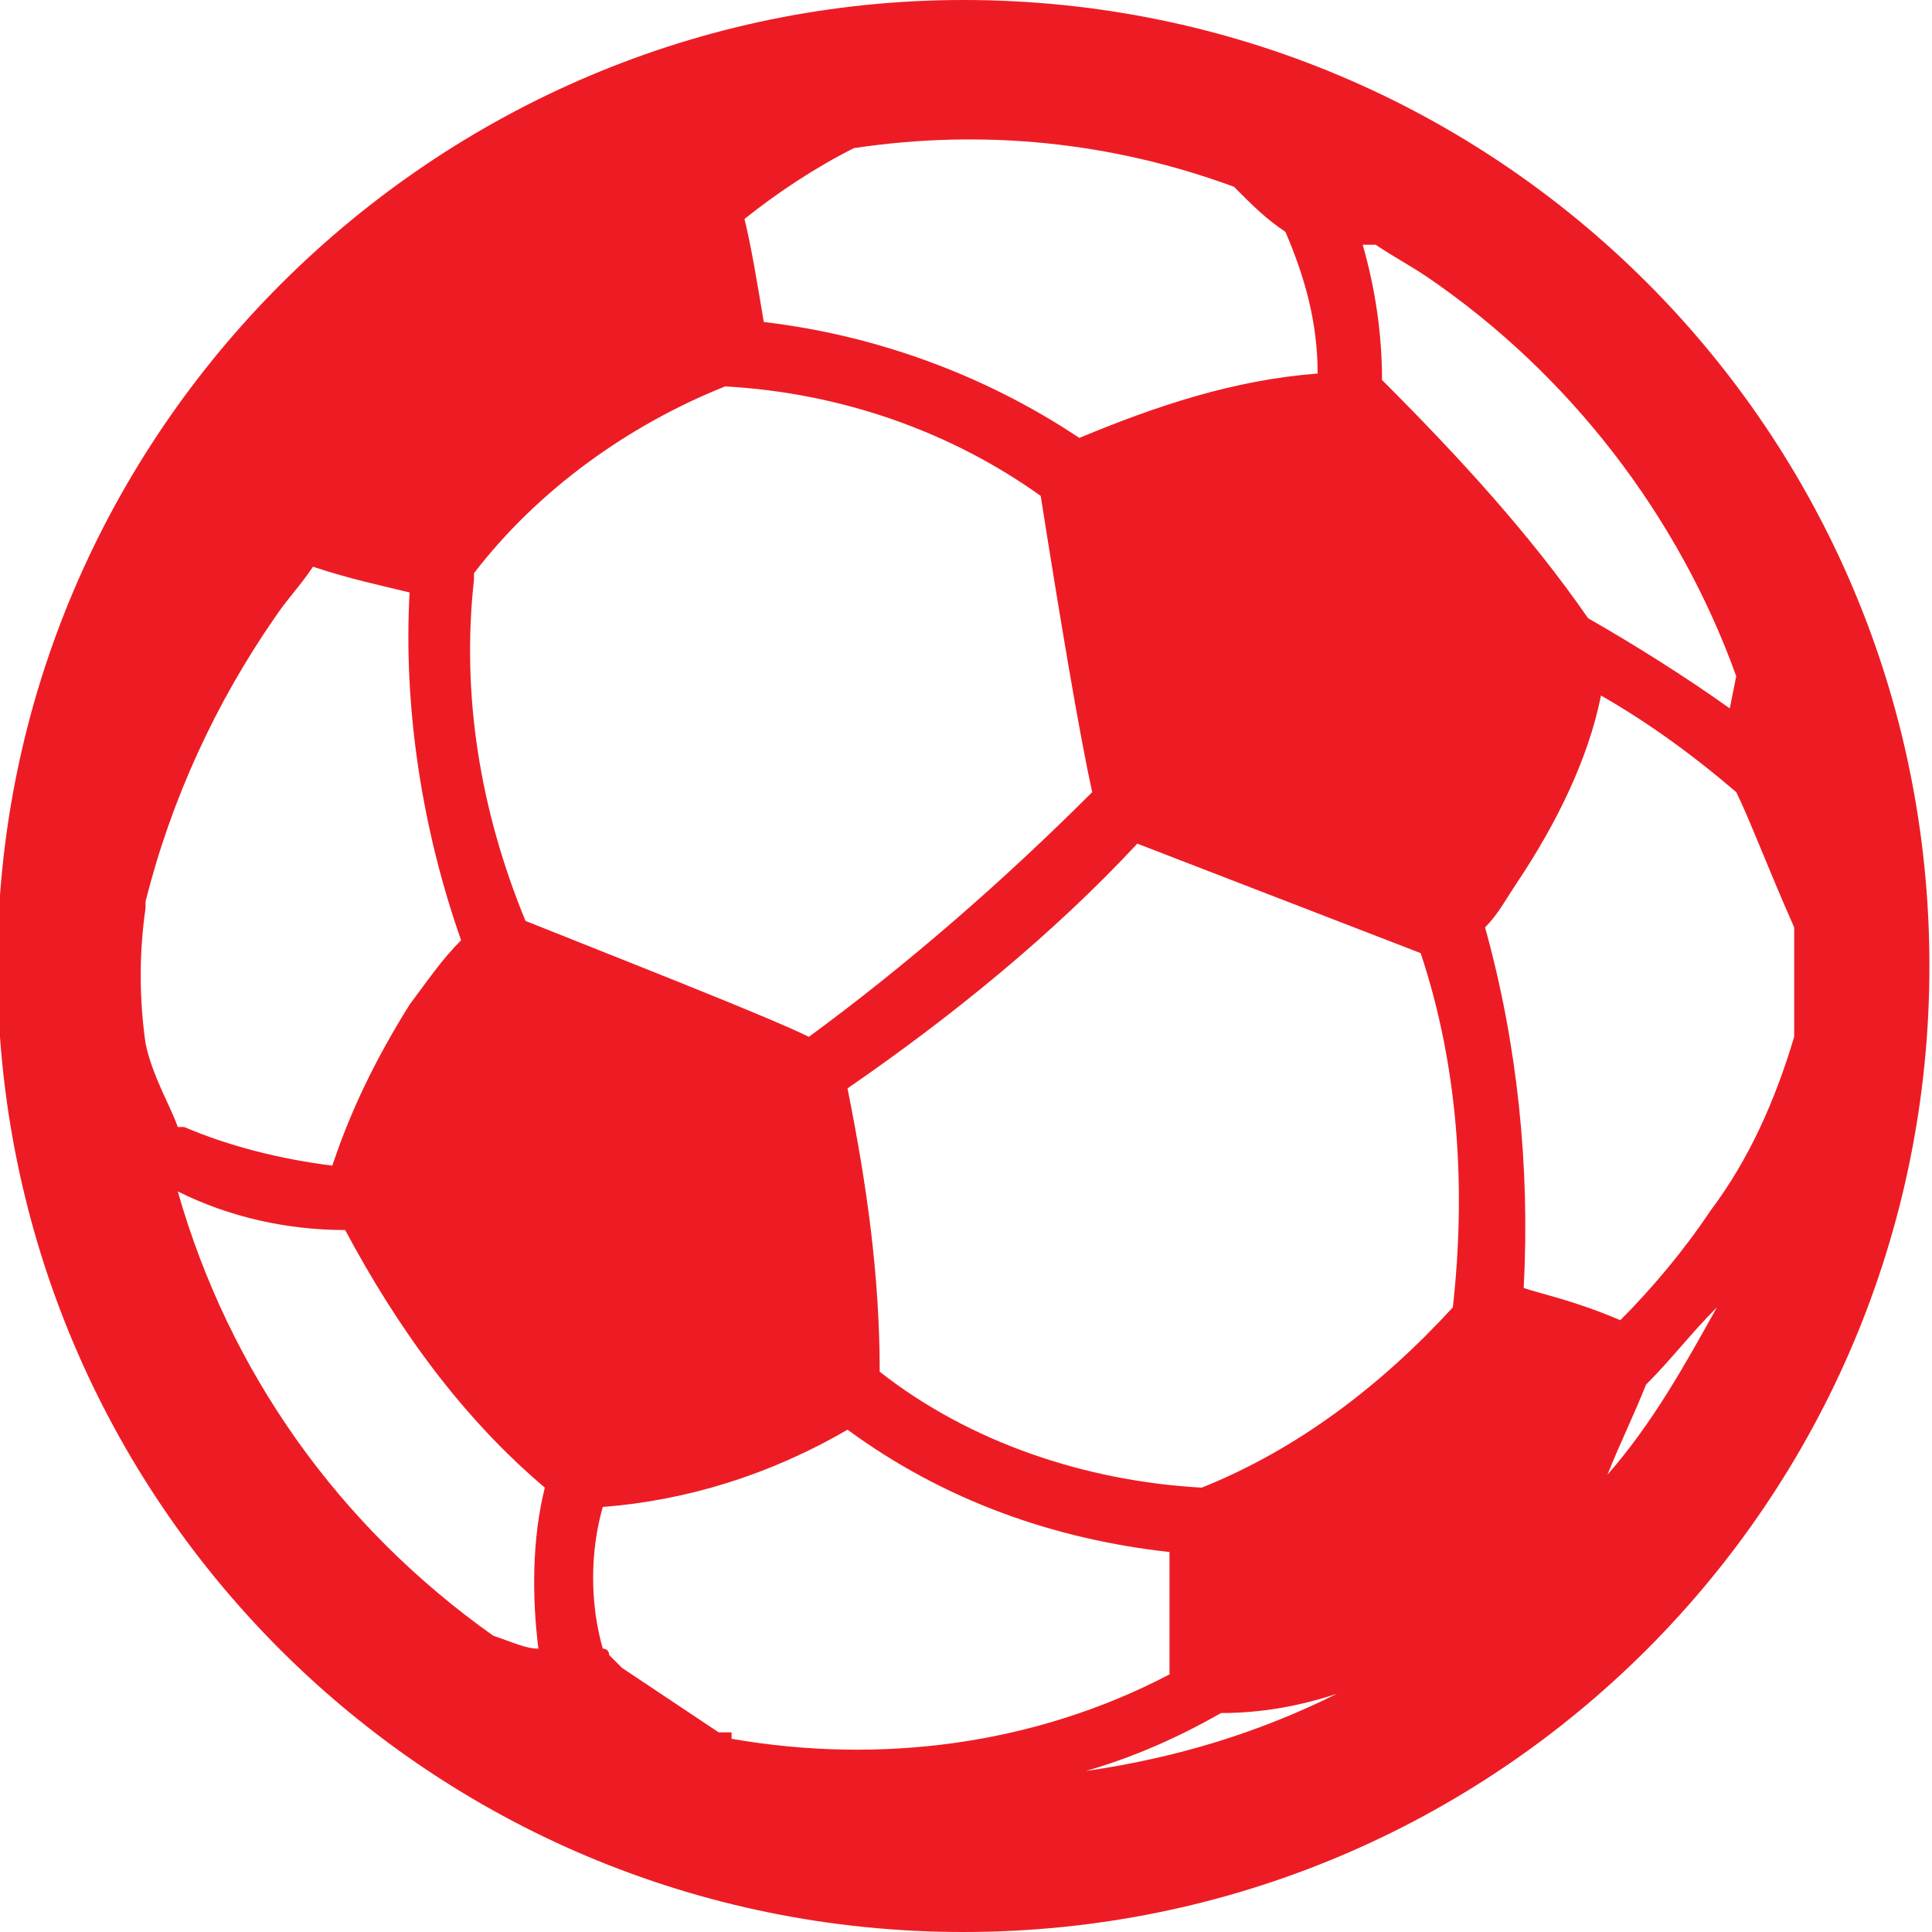 <?xml version="1.0" encoding="utf-8"?>
<!-- Generator: Adobe Illustrator 25.2.3, SVG Export Plug-In . SVG Version: 6.00 Build 0)  -->
<svg version="1.1" id="Vrstva_1" xmlns="http://www.w3.org/2000/svg" xmlns:xlink="http://www.w3.org/1999/xlink" x="0px" y="0px"
	 viewBox="0 0 30 30" width="30" height="30" style="enable-background:new 0 0 30 30;" xml:space="preserve">
<style type="text/css">
	.st0{fill:#ED1C24;}
</style>
<g id="Fix-odds" transform="translate(-53.94 -20)">
	<path id="Sports" class="st0" d="M53.9,35c0,8.3,6.7,15,15,15s15-6.7,15-15s-6.7-15-15-15C60.7,20,53.9,26.7,53.9,35L53.9,35z
		 M62.3,45.6c-0.2,0-0.4-0.1-0.7-0.2c-2.4-1.7-4.1-4.1-4.9-6.9c0.8,0.4,1.7,0.6,2.6,0.6c0.8,1.5,1.8,2.9,3.1,4
		C62.2,43.9,62.2,44.8,62.3,45.6z M63.6,45.9l-0.2-0.2c0,0,0-0.1-0.1-0.1c-0.2-0.7-0.2-1.5,0-2.2c1.3-0.1,2.6-0.5,3.8-1.2
		c1.5,1.1,3.2,1.7,5,1.9V46c-2.1,1.1-4.5,1.4-6.8,1v-0.1h-0.2l0,0C64.8,46.7,64.2,46.3,63.6,45.9L63.6,45.9z M77,34.4
		c0.2-0.2,0.3-0.4,0.5-0.7c0.6-0.9,1.1-1.9,1.3-2.9c0.7,0.4,1.4,0.9,2.1,1.5c0.2,0.4,0.5,1.2,0.9,2.1c0,0.6,0,1.1,0,1.7
		c-0.3,1-0.7,1.9-1.3,2.7c-0.4,0.6-0.9,1.2-1.4,1.7c-0.7-0.3-1.2-0.4-1.5-0.5C77.7,38.1,77.5,36.2,77,34.4z M61.1,34.6
		c-0.3,0.3-0.5,0.6-0.8,1c-0.5,0.8-0.9,1.6-1.2,2.5c-0.8-0.1-1.6-0.3-2.3-0.6c0,0,0,0-0.1,0c-0.1-0.3-0.4-0.8-0.5-1.3
		c-0.1-0.7-0.1-1.4,0-2.1V34c0.4-1.6,1.1-3.1,2-4.4c0.2-0.3,0.4-0.5,0.6-0.8c0.6,0.2,1.1,0.3,1.5,0.4C60.2,31,60.5,32.9,61.1,34.6z
		 M67.2,22.3c2-0.3,4-0.1,5.9,0.6c0.3,0.3,0.5,0.5,0.8,0.7c0.3,0.7,0.5,1.4,0.5,2.2c-1.3,0.1-2.5,0.5-3.7,1c-1.5-1-3.2-1.6-4.9-1.8
		c-0.1-0.6-0.2-1.2-0.3-1.6C66,23,66.6,22.6,67.2,22.3z M78.9,42.9c0.2-0.5,0.4-0.9,0.6-1.4c0.4-0.4,0.7-0.8,1.1-1.2
		C80.1,41.2,79.6,42.1,78.9,42.9z M75.4,25.9c0-0.7-0.1-1.4-0.3-2.1h0.2c0.3,0.2,0.5,0.3,0.8,0.5c2.2,1.5,3.9,3.7,4.8,6.2L80.8,31
		c-0.7-0.5-1.5-1-2.2-1.4C77.7,28.3,76.6,27.1,75.4,25.9z M76.5,40.3c-1.1,1.2-2.4,2.2-3.9,2.8c-1.8-0.1-3.6-0.7-5-1.8
		c0-1.5-0.2-2.9-0.5-4.4c1.6-1.1,3.2-2.4,4.5-3.8l4.4,1.7C76.6,36.6,76.7,38.5,76.5,40.3z M74.7,46.3c-1.2,0.6-2.5,1-3.9,1.2
		c0.7-0.2,1.4-0.5,2.1-0.9C73.5,46.6,74.1,46.5,74.7,46.3L74.7,46.3z M62.1,34.3c-0.7-1.7-1-3.5-0.8-5.3c0,0,0,0,0-0.1l0,0l0,0
		L61,28.7l0.3,0.2c1-1.3,2.4-2.3,3.9-2.9c1.8,0.1,3.5,0.7,4.9,1.7c0.3,1.9,0.6,3.7,0.8,4.6c-1.4,1.4-2.9,2.7-4.4,3.8
		C65.9,35.8,63.6,34.9,62.1,34.3L62.1,34.3z"/>
</g>
</svg>
